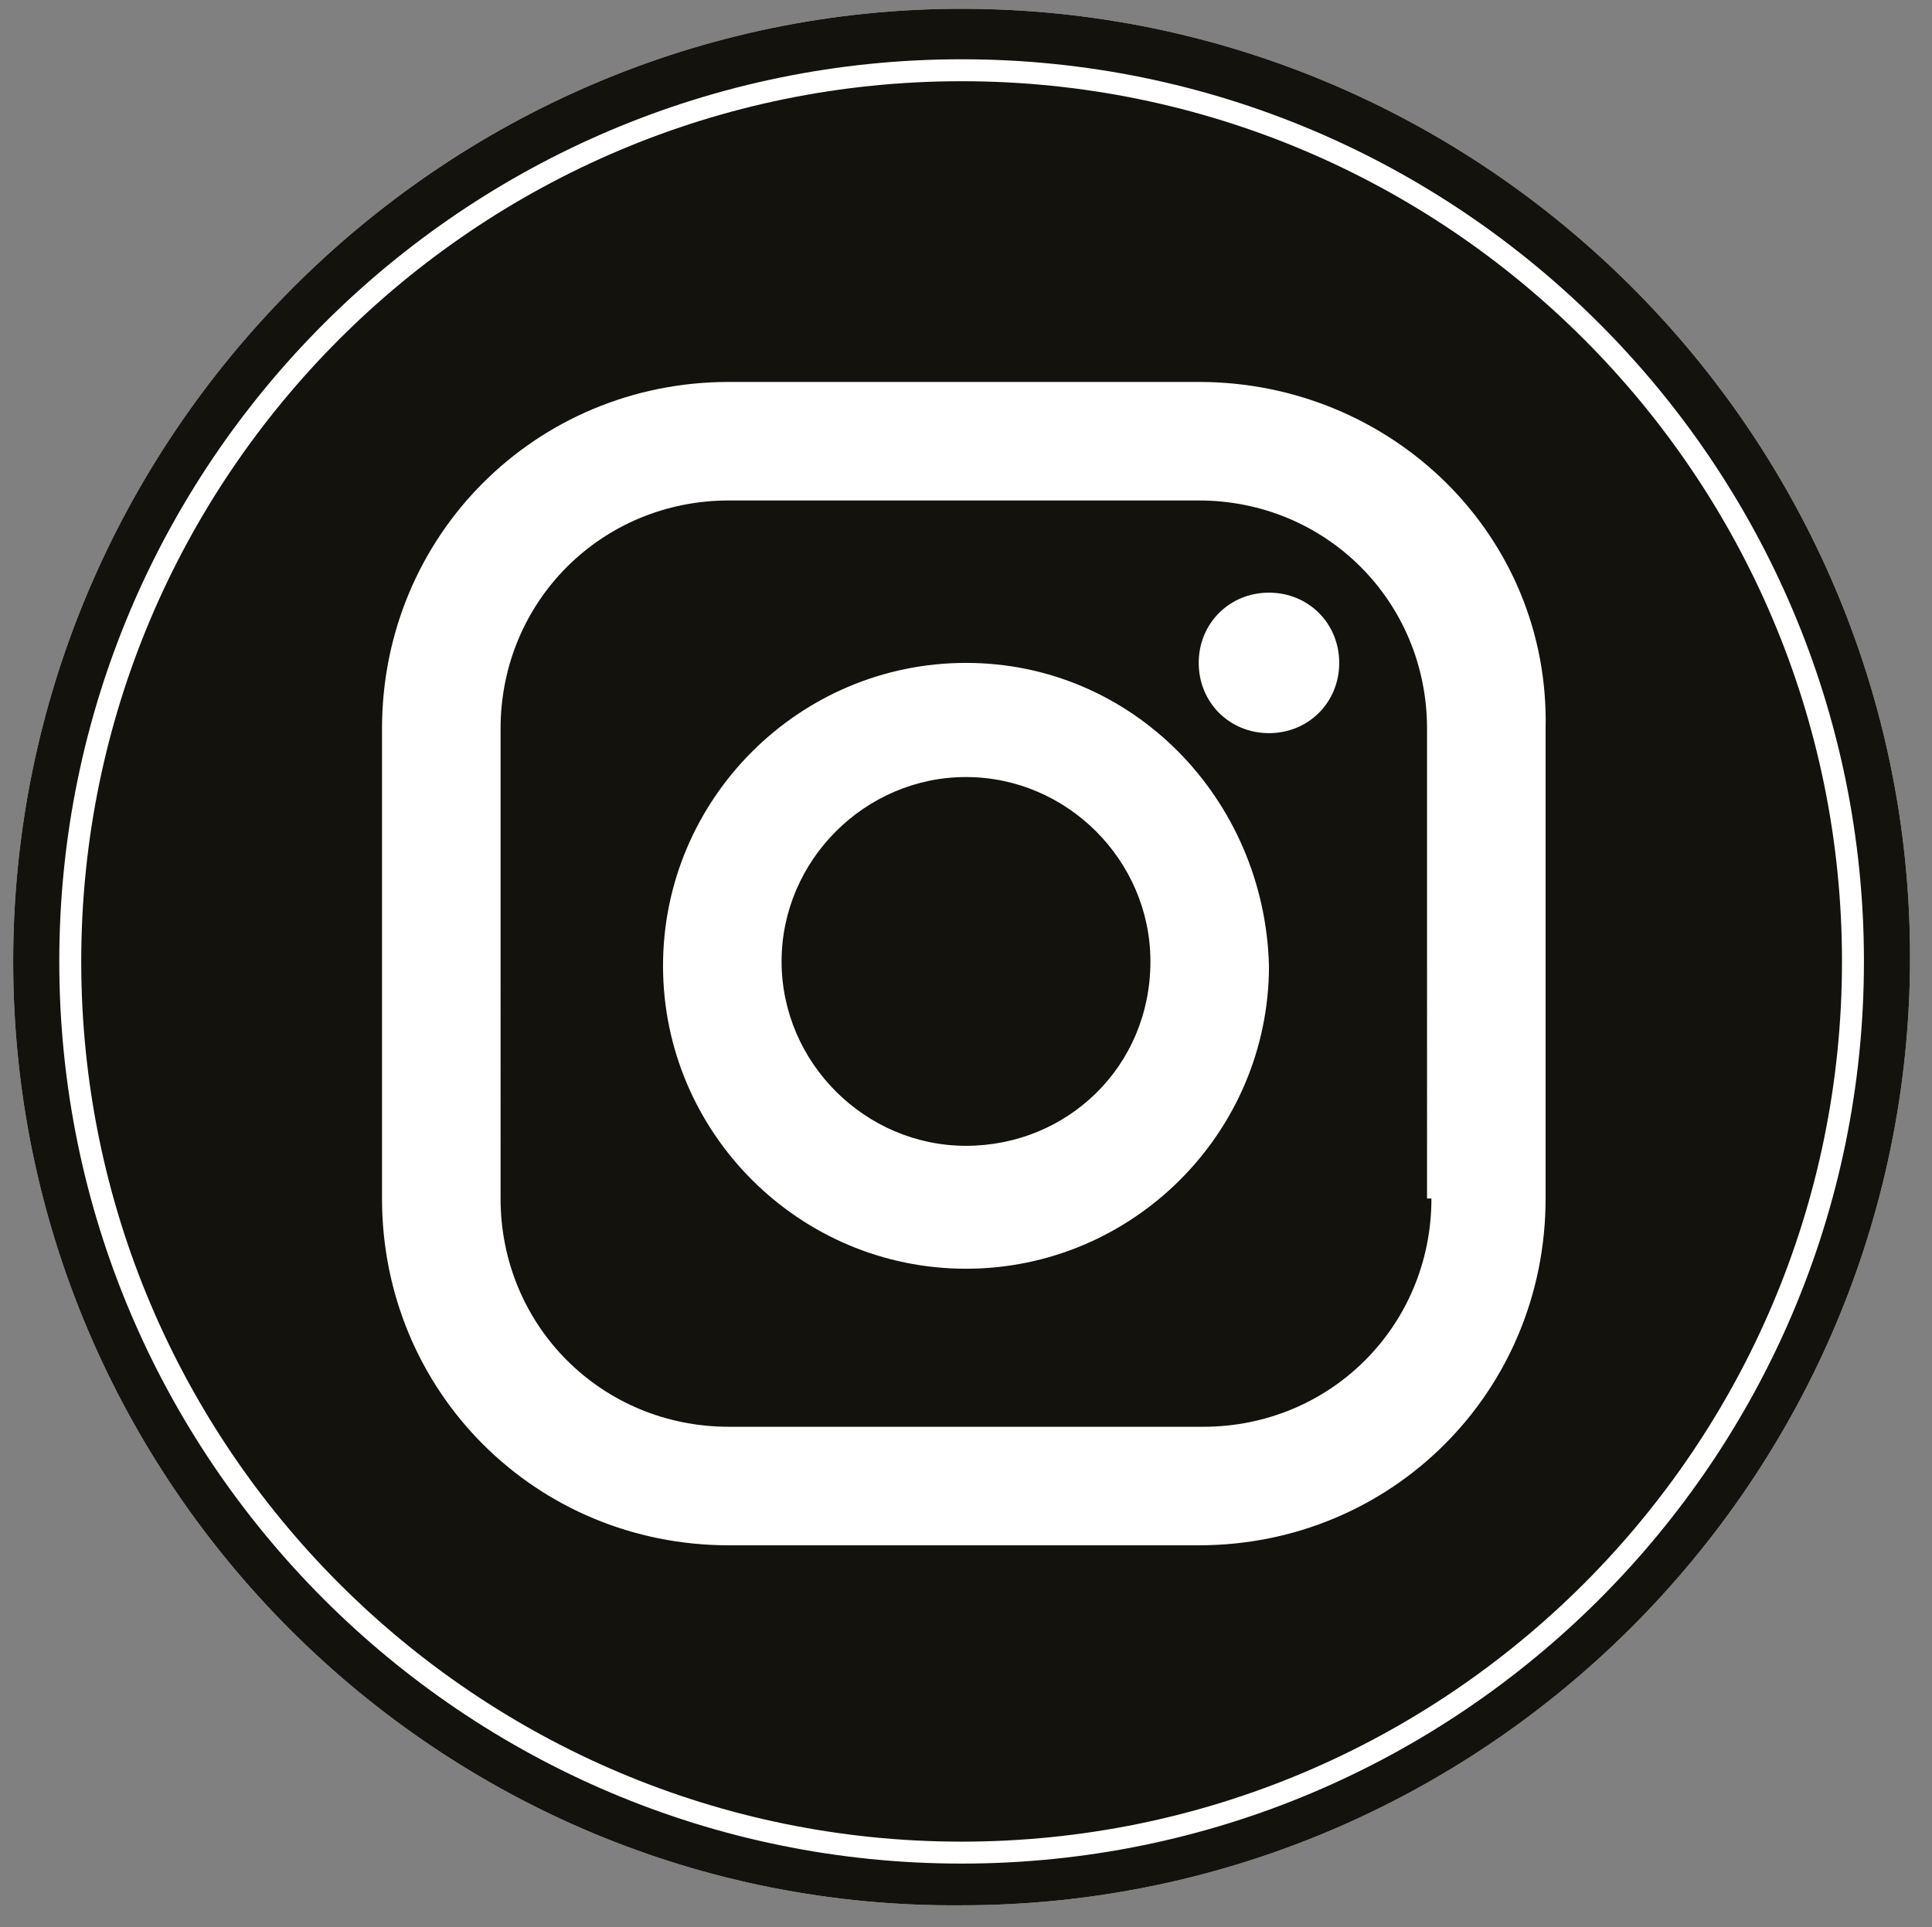 <?xml version="1.0" encoding="utf-8"?>
<!-- Generator: Adobe Illustrator 25.2.3, SVG Export Plug-In . SVG Version: 6.00 Build 0)  -->
<svg version="1.1" id="Livello_1" xmlns="http://www.w3.org/2000/svg" xmlns:xlink="http://www.w3.org/1999/xlink" x="0px" y="0px"
	 viewBox="0 0 44 43.9" style="enable-background:new 0 0 44 43.9;" xml:space="preserve">
<rect x="0" y="0" width="44" height="43.9" fill="#808080" stroke="none"/>
<style type="text/css">
	.st0{fill-rule:evenodd;clip-rule:evenodd;fill:#FFFFFF;}
	.st1{fill:#14120D;}
	.st2{fill-rule:evenodd;clip-rule:evenodd;fill:#14120D;}
	.st3{fill:none;stroke:#FFFFFF;stroke-width:0.5;stroke-miterlimit:10;}
	.st4{fill:#FFFFFF;}
</style>
<path class="st0" d="M21.9,0.2c11.9,0,21.6,9.7,21.6,21.6c0,11.9-9.7,21.6-21.6,21.6C10,43.5,0.3,33.8,0.3,21.9
	C0.3,10,10,0.2,21.9,0.2z"/>
<path class="st1" d="M21.9,0.2c11.9,0,21.6,9.7,21.6,21.6c0,11.9-9.7,21.6-21.6,21.6C10,43.5,0.3,33.8,0.3,21.9
	C0.3,10,10,0.2,21.9,0.2z"/>
<path class="st2" d="M21.9,1.6c11.2,0,20.3,9.1,20.3,20.3c0,11.2-9.1,20.3-20.3,20.3c-11.2,0-20.3-9.1-20.3-20.3
	C1.6,10.7,10.7,1.6,21.9,1.6z"/>
<path class="st3" d="M21.9,1.6c11.2,0,20.3,9.1,20.3,20.3c0,11.2-9.1,20.3-20.3,20.3c-11.2,0-20.3-9.1-20.3-20.3
	C1.6,10.7,10.7,1.6,21.9,1.6z"/>
<path class="st4" d="M27.3,8.7H16.6c-4.4,0-7.9,3.5-7.9,7.9v10.7c0,4.4,3.5,7.9,7.9,7.9h10.7c4.4,0,7.9-3.5,7.9-7.9V16.6
	C35.3,12.2,31.7,8.7,27.3,8.7z M32.6,27.3c0,2.9-2.3,5.2-5.2,5.2H16.6c-2.9,0-5.2-2.3-5.2-5.2V16.6c0-2.9,2.3-5.2,5.2-5.2h10.7
	c2.9,0,5.2,2.3,5.2,5.2V27.3z M22,15.1c-3.8,0-6.9,3.1-6.9,6.9c0,3.8,3.1,6.9,6.9,6.9c3.8,0,6.9-3.1,6.9-6.9
	C28.8,18.2,25.8,15.1,22,15.1z M22,26.1c-2.3,0-4.2-1.9-4.2-4.2s1.9-4.2,4.2-4.2c2.3,0,4.2,1.9,4.2,4.2C26.2,24.3,24.3,26.1,22,26.1
	z M30.5,15.1c0,0.9-0.7,1.6-1.6,1.6s-1.6-0.7-1.6-1.6s0.7-1.6,1.6-1.6S30.5,14.2,30.5,15.1z"/>
</svg>
